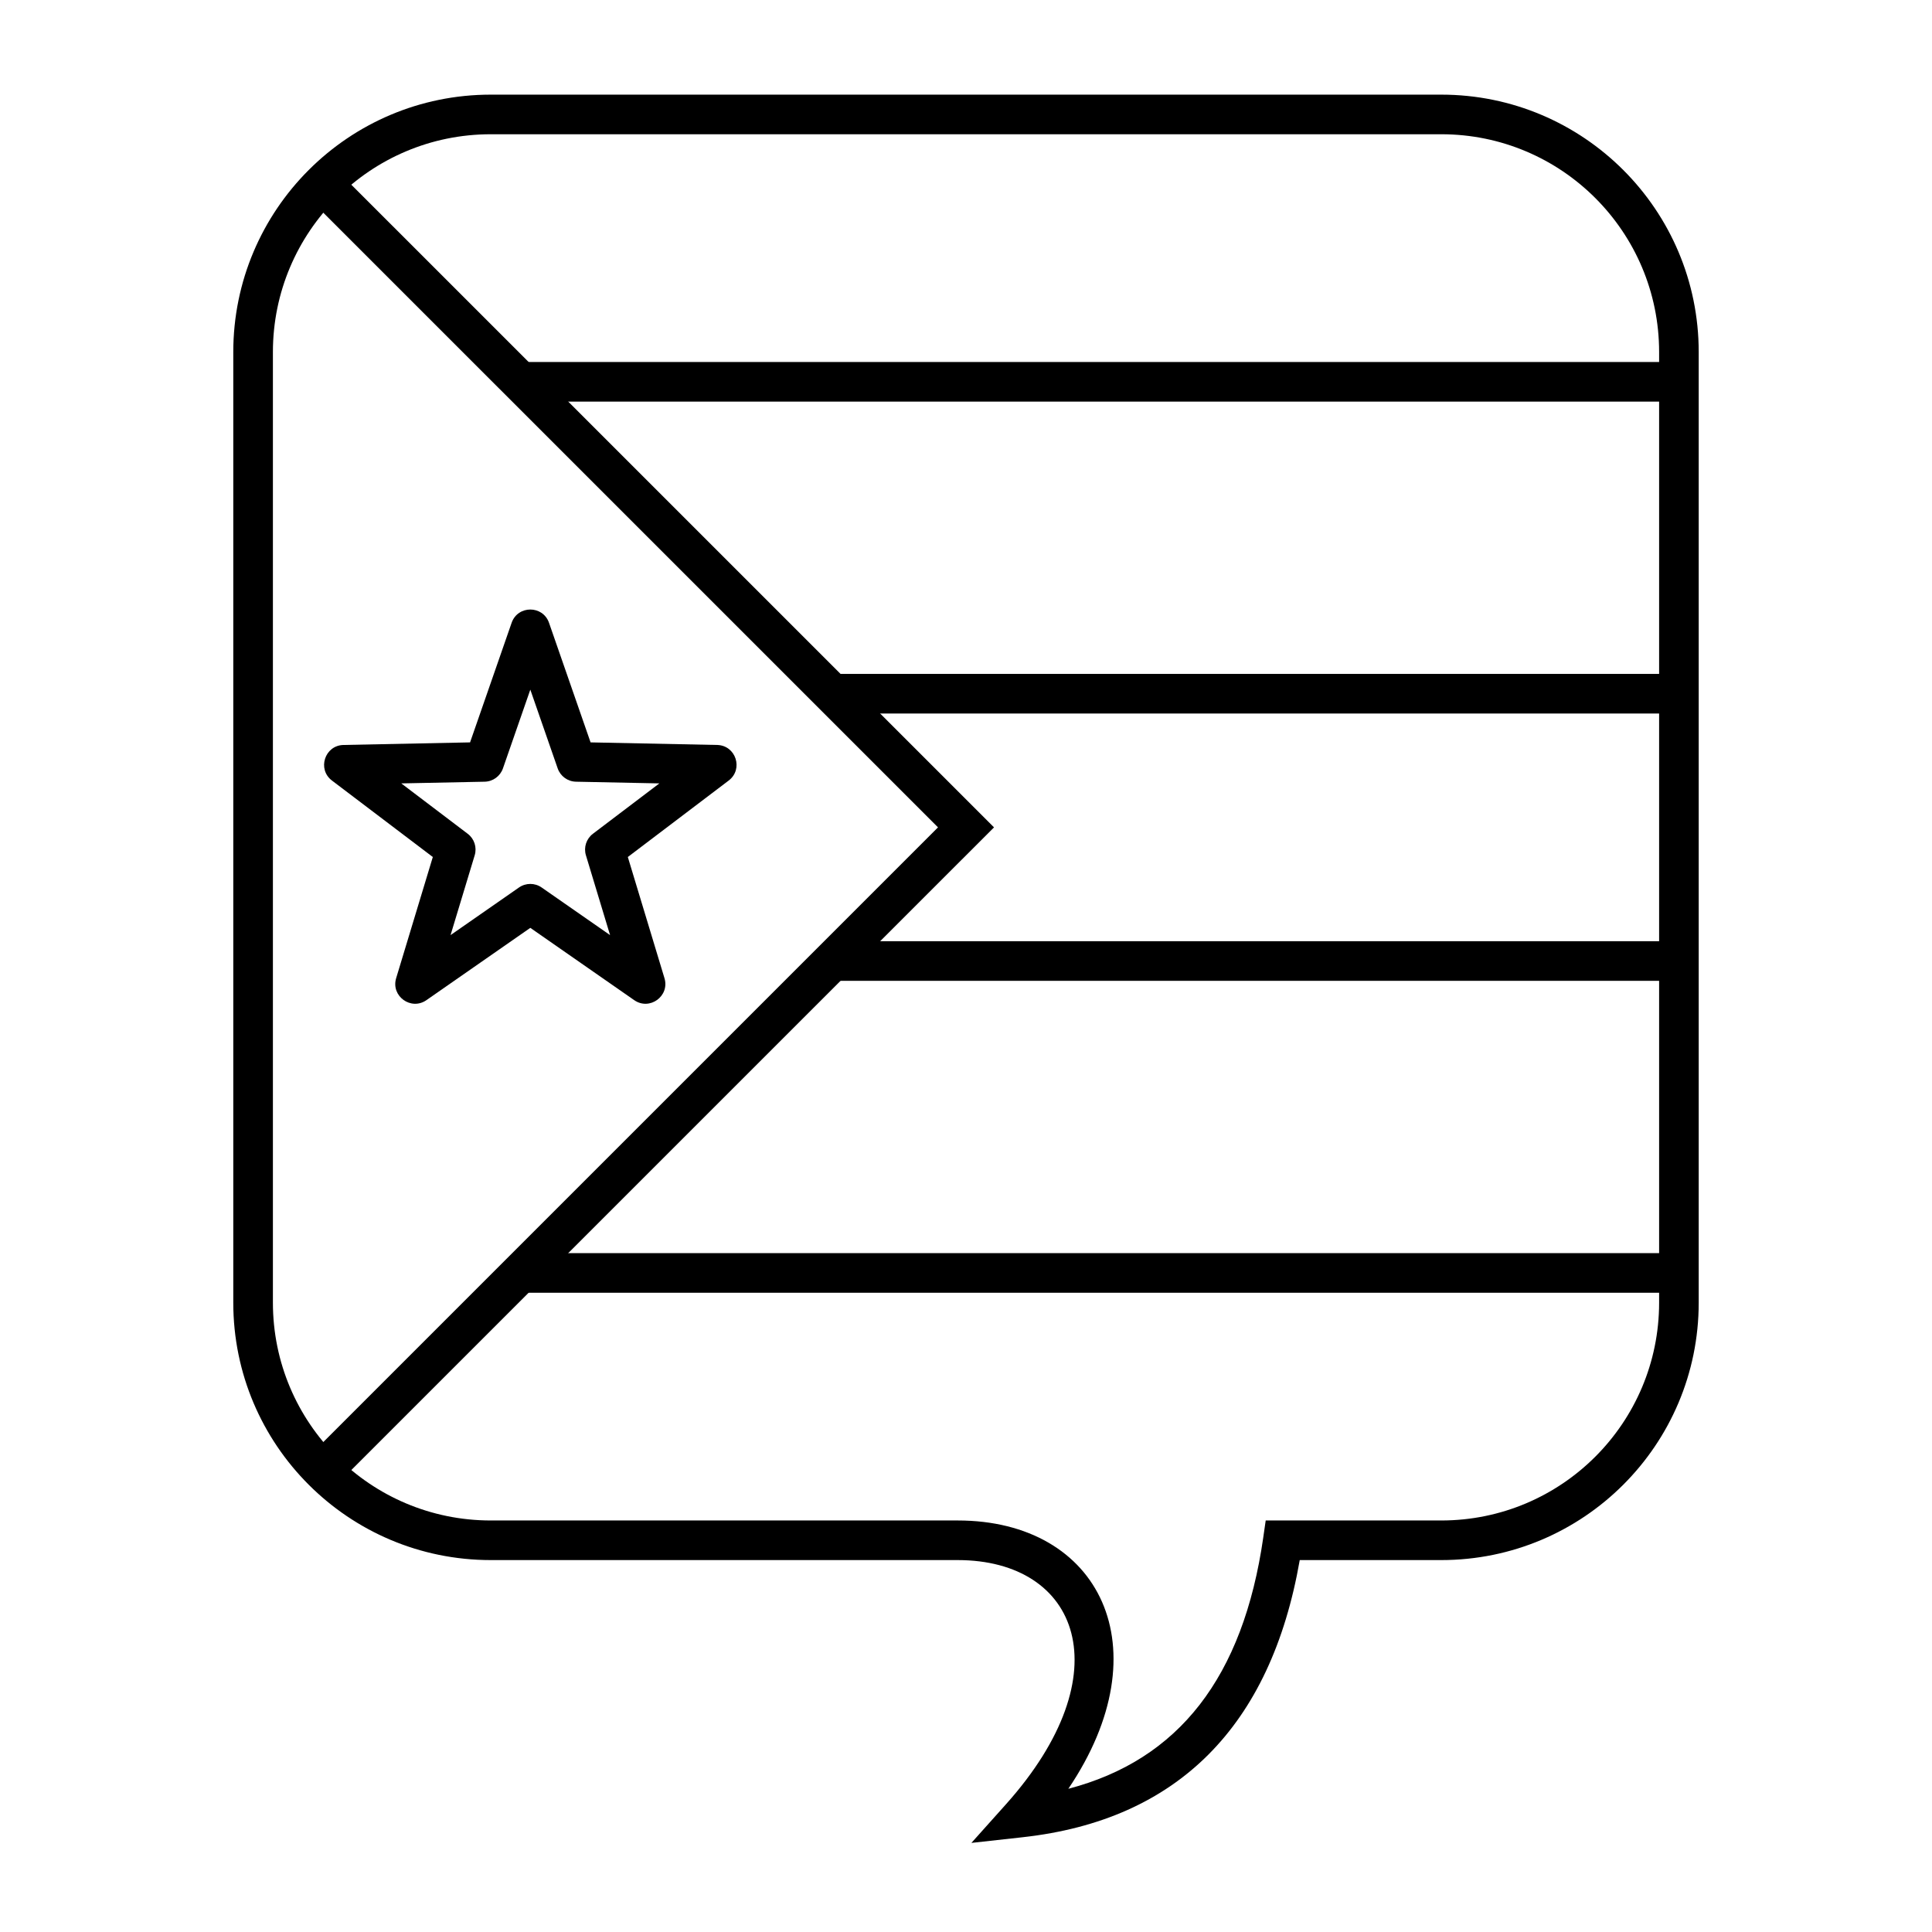 <?xml version="1.0" encoding="UTF-8"?>
<!-- Uploaded to: SVG Repo, www.svgrepo.com, Generator: SVG Repo Mixer Tools -->
<svg fill="#000000" width="800px" height="800px" version="1.1" viewBox="144 144 512 512" xmlns="http://www.w3.org/2000/svg">
 <g>
  <path d="m415.07 630.88-13.641 1.508 9.152-10.223c31.113-34.766 19.34-64.727-12.793-64.727h-123.74c-37.68 0-68.227-30.543-68.227-68.223v-251.91c0-37.68 30.547-68.223 68.227-68.223h251.9c37.68 0 68.227 30.543 68.227 68.223v251.91c0 37.68-30.547 68.223-68.227 68.223h-37.504c-7.676 44.039-32.383 68.906-73.379 73.441zm63.707-79.438 0.648-4.5h46.527c31.883 0 57.73-25.844 57.73-57.727v-251.91c0-31.883-25.848-57.727-57.73-57.727h-251.9c-31.883 0-57.73 25.844-57.73 57.727v251.91c0 31.883 25.848 57.727 57.73 57.727h123.74c37.777 0 54.488 33.879 29.328 71.105 29.285-7.652 46.32-29.57 51.66-66.605z"/>
  <path d="m281.92 250.43v-10.496h307.01v10.496z"/>
  <path d="m281.92 486.59v-10.496h307.01v10.496z"/>
  <path d="m364.57 333.09v-10.496h224.35v10.496z"/>
  <path d="m364.57 403.93v-10.496h224.35v10.496z"/>
  <path d="m392.58 363.26-166.76-166.75 7.695-7.148 173.91 173.9-174.82 174.81-6.289-8.551z"/>
  <path d="m281.54 379.19c1.805-1.254 4.195-1.254 5.996 0l18.137 12.621-6.398-21.152c-0.637-2.098 0.105-4.375 1.852-5.699l17.609-13.352-22.09-0.449c-2.195-0.043-4.129-1.449-4.852-3.523l-7.254-20.871-7.254 20.871c-0.723 2.074-2.656 3.481-4.852 3.523l-22.09 0.449 17.605 13.352c1.75 1.324 2.488 3.602 1.852 5.699l-6.398 21.152zm-24.531 29.859c-4.086 2.84-9.465-1.066-8.023-5.828l9.715-32.105-26.73-20.262c-3.965-3.008-1.91-9.328 3.066-9.43l33.535-0.684 11.012-31.684c1.633-4.699 8.281-4.699 9.914 0l11.012 31.684 33.535 0.684c4.977 0.102 7.027 6.422 3.062 9.43l-26.727 20.262 9.711 32.105c1.441 4.762-3.934 8.668-8.02 5.828l-27.531-19.16z"/>
 </g>
</svg>
